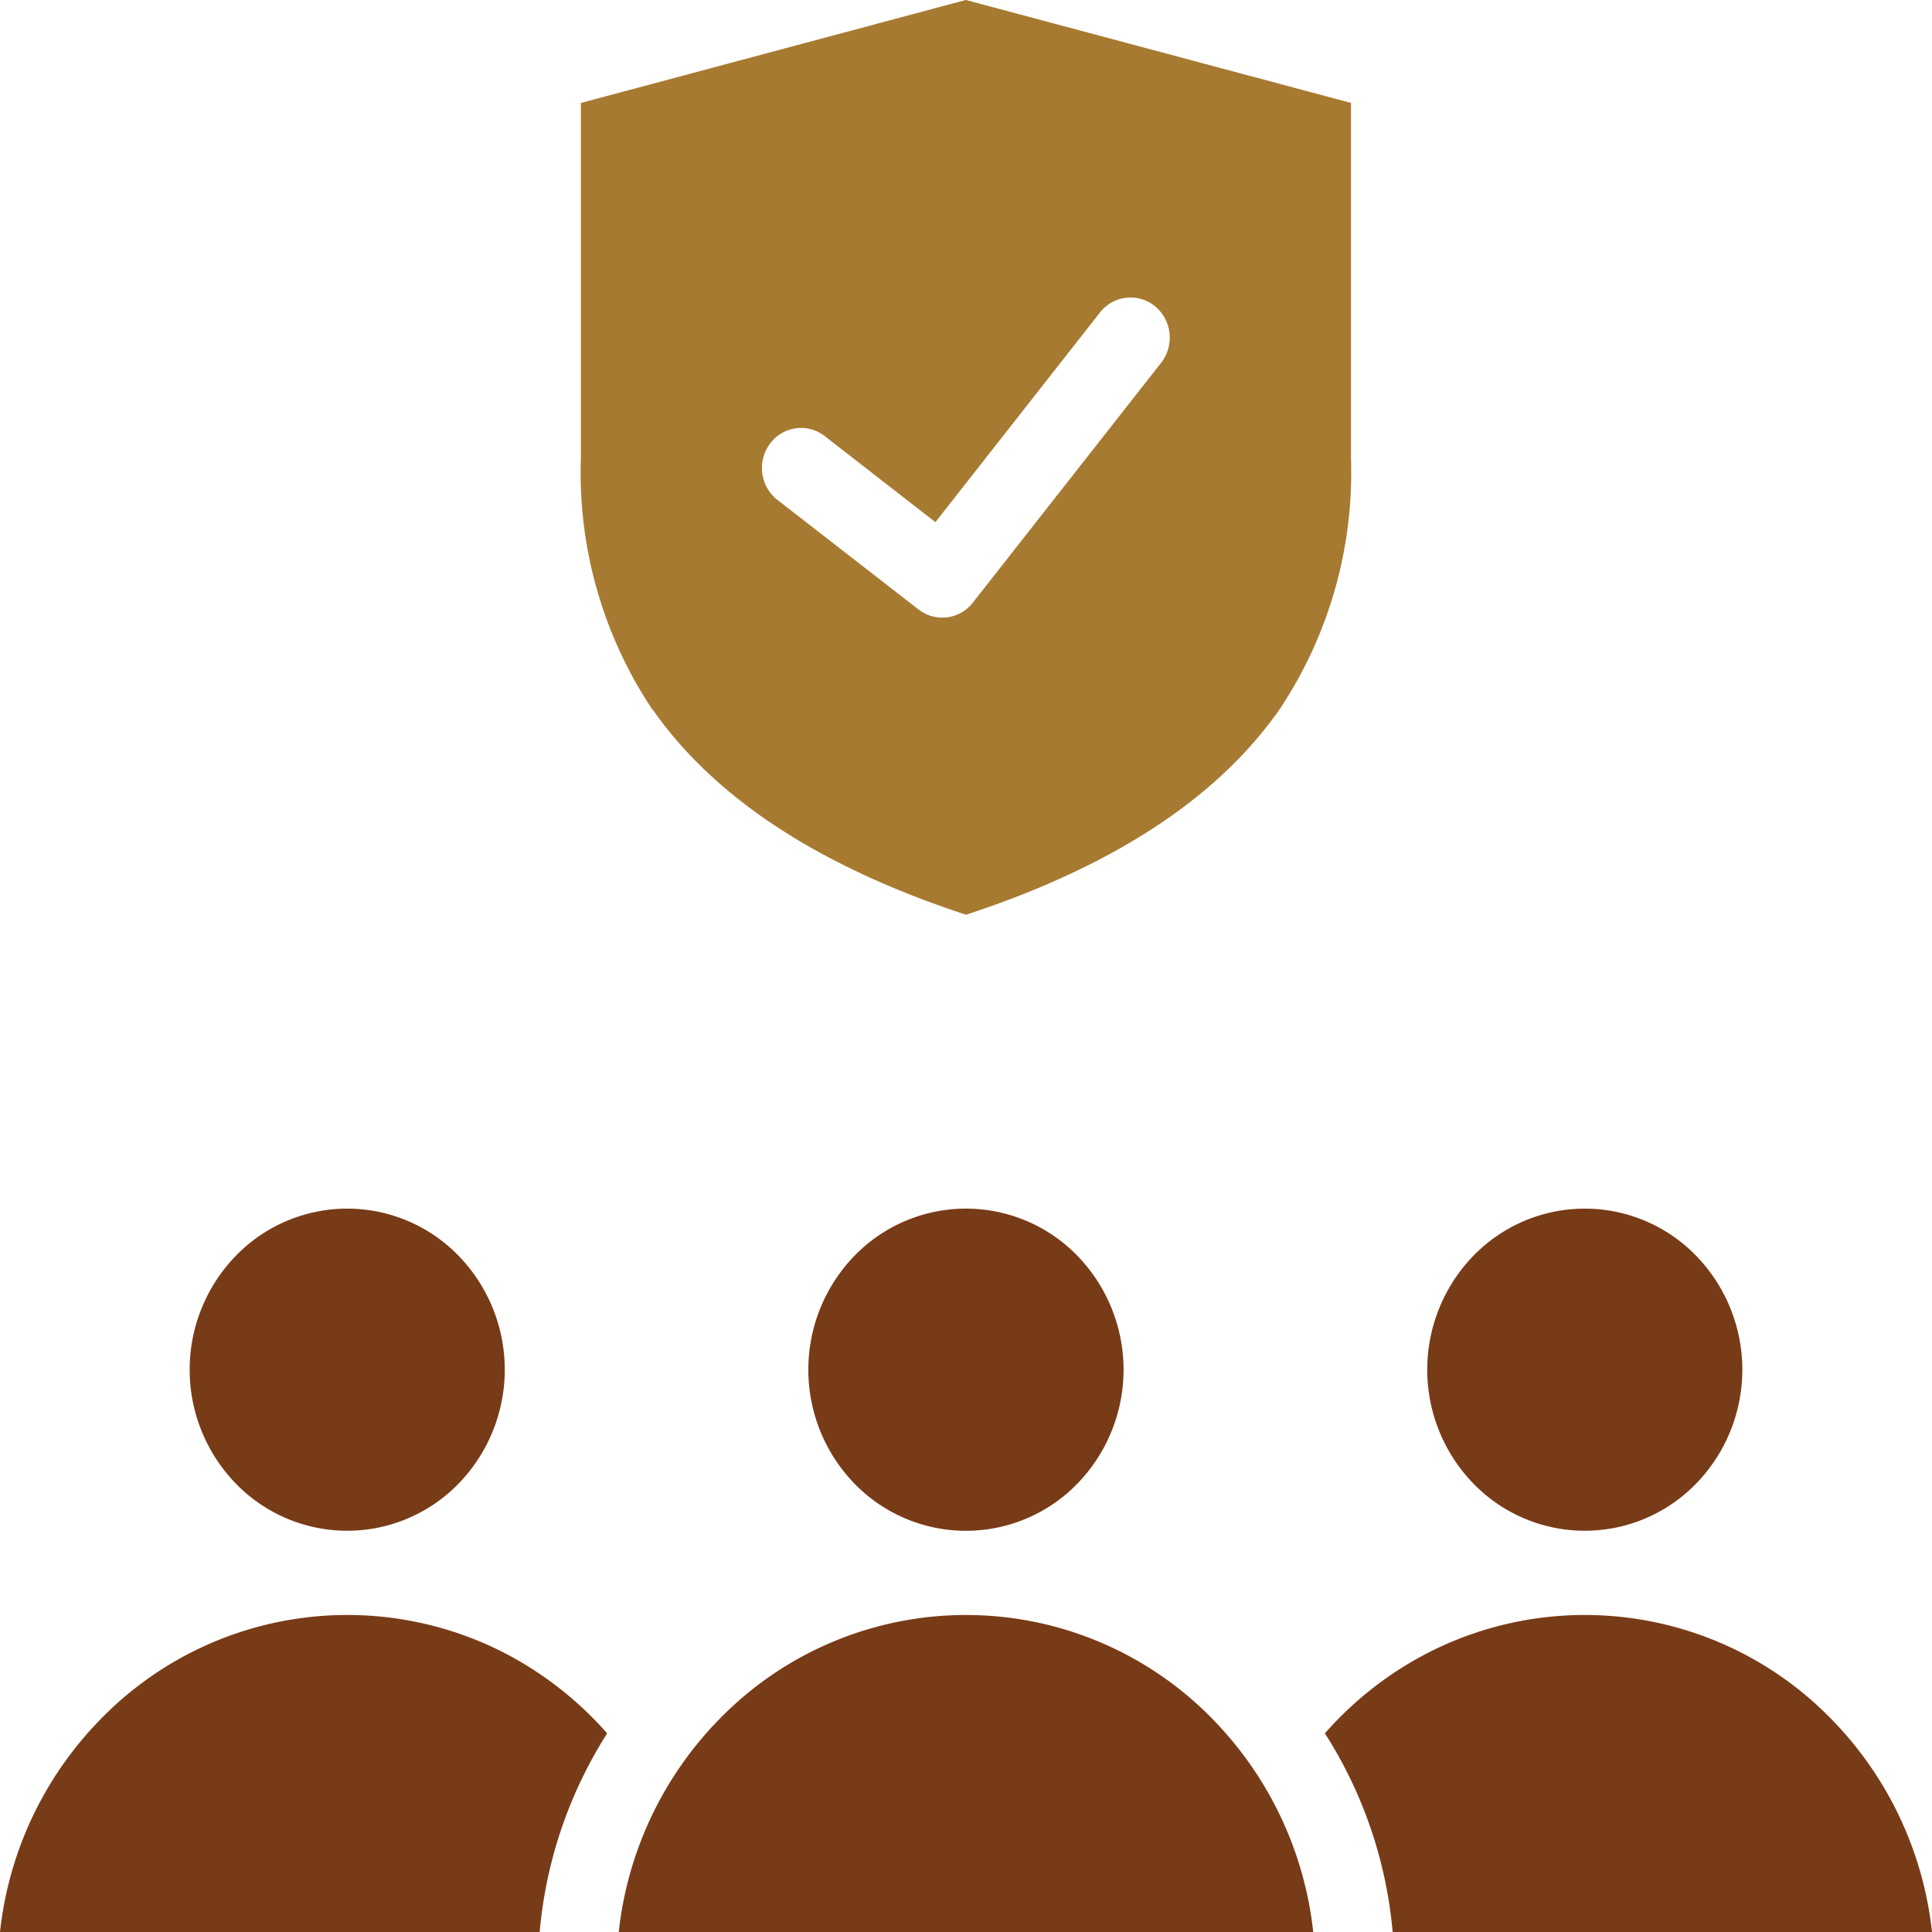 <svg xmlns="http://www.w3.org/2000/svg" xmlns:xlink="http://www.w3.org/1999/xlink" width="48" height="48" viewBox="0 0 48 48">
  <defs>
    <clipPath id="clip-path">
      <rect id="Rectangle_1557" data-name="Rectangle 1557" width="48" height="48" fill="none"/>
    </clipPath>
  </defs>
  <g id="Group_833" data-name="Group 833" transform="translate(0 0)">
    <g id="Group_832" data-name="Group 832" transform="translate(0 0)" clip-path="url(#clip-path)">
      <path id="Path_6866" data-name="Path 6866" d="M0,34.626H13.408a10.976,10.976,0,0,1,1.677-4.935,8.749,8.749,0,0,0-2.605-2.025,8.55,8.55,0,0,0-9.991,1.684A8.919,8.919,0,0,0,0,34.626Zm15.373,0H32.627a8.94,8.94,0,0,0-2.487-5.276,8.55,8.55,0,0,0-12.28,0,8.929,8.929,0,0,0-2.487,5.276m19.22,0H48a8.929,8.929,0,0,0-2.487-5.276,8.548,8.548,0,0,0-9.989-1.684,8.705,8.705,0,0,0-2.607,2.025A10.942,10.942,0,0,1,34.6,34.626Zm7.548-16.8a3.854,3.854,0,0,0-5.535,0,4.064,4.064,0,0,0,0,5.659,3.854,3.854,0,0,0,5.535,0,4.064,4.064,0,0,0,0-5.659m-15.373,0a3.858,3.858,0,0,0-5.539,0,4.066,4.066,0,0,0,0,5.66,3.858,3.858,0,0,0,5.539,0,4.066,4.066,0,0,0,0-5.66m-15.374,0a3.854,3.854,0,0,0-5.535,0,4.064,4.064,0,0,0,0,5.659,3.854,3.854,0,0,0,5.535,0,4.064,4.064,0,0,0,0-5.659" transform="translate(0 13.374)" fill="#783b17"/>
      <path id="Path_6867" data-name="Path 6867" d="M13.065,12.422a1.01,1.01,0,0,1-.187-1.394.957.957,0,0,1,1.362-.193l2.75,2.139,4.089-5.21a.963.963,0,0,1,1.372-.151,1.016,1.016,0,0,1,.148,1.4l-4.681,5.963,0,0a.96.96,0,0,1-1.346.168l-3.507-2.723Zm-3.1,5.206c1.385,1.98,3.778,3.783,7.786,5.1,4.009-1.315,6.4-3.12,7.788-5.1a10.617,10.617,0,0,0,1.776-6.245l0-8.825L17.746,0,8.182,2.559v8.825a10.6,10.6,0,0,0,1.776,6.245Z" transform="translate(6.25 -0.001)" fill="#a77a31"/>
    </g>
  </g>
</svg>
